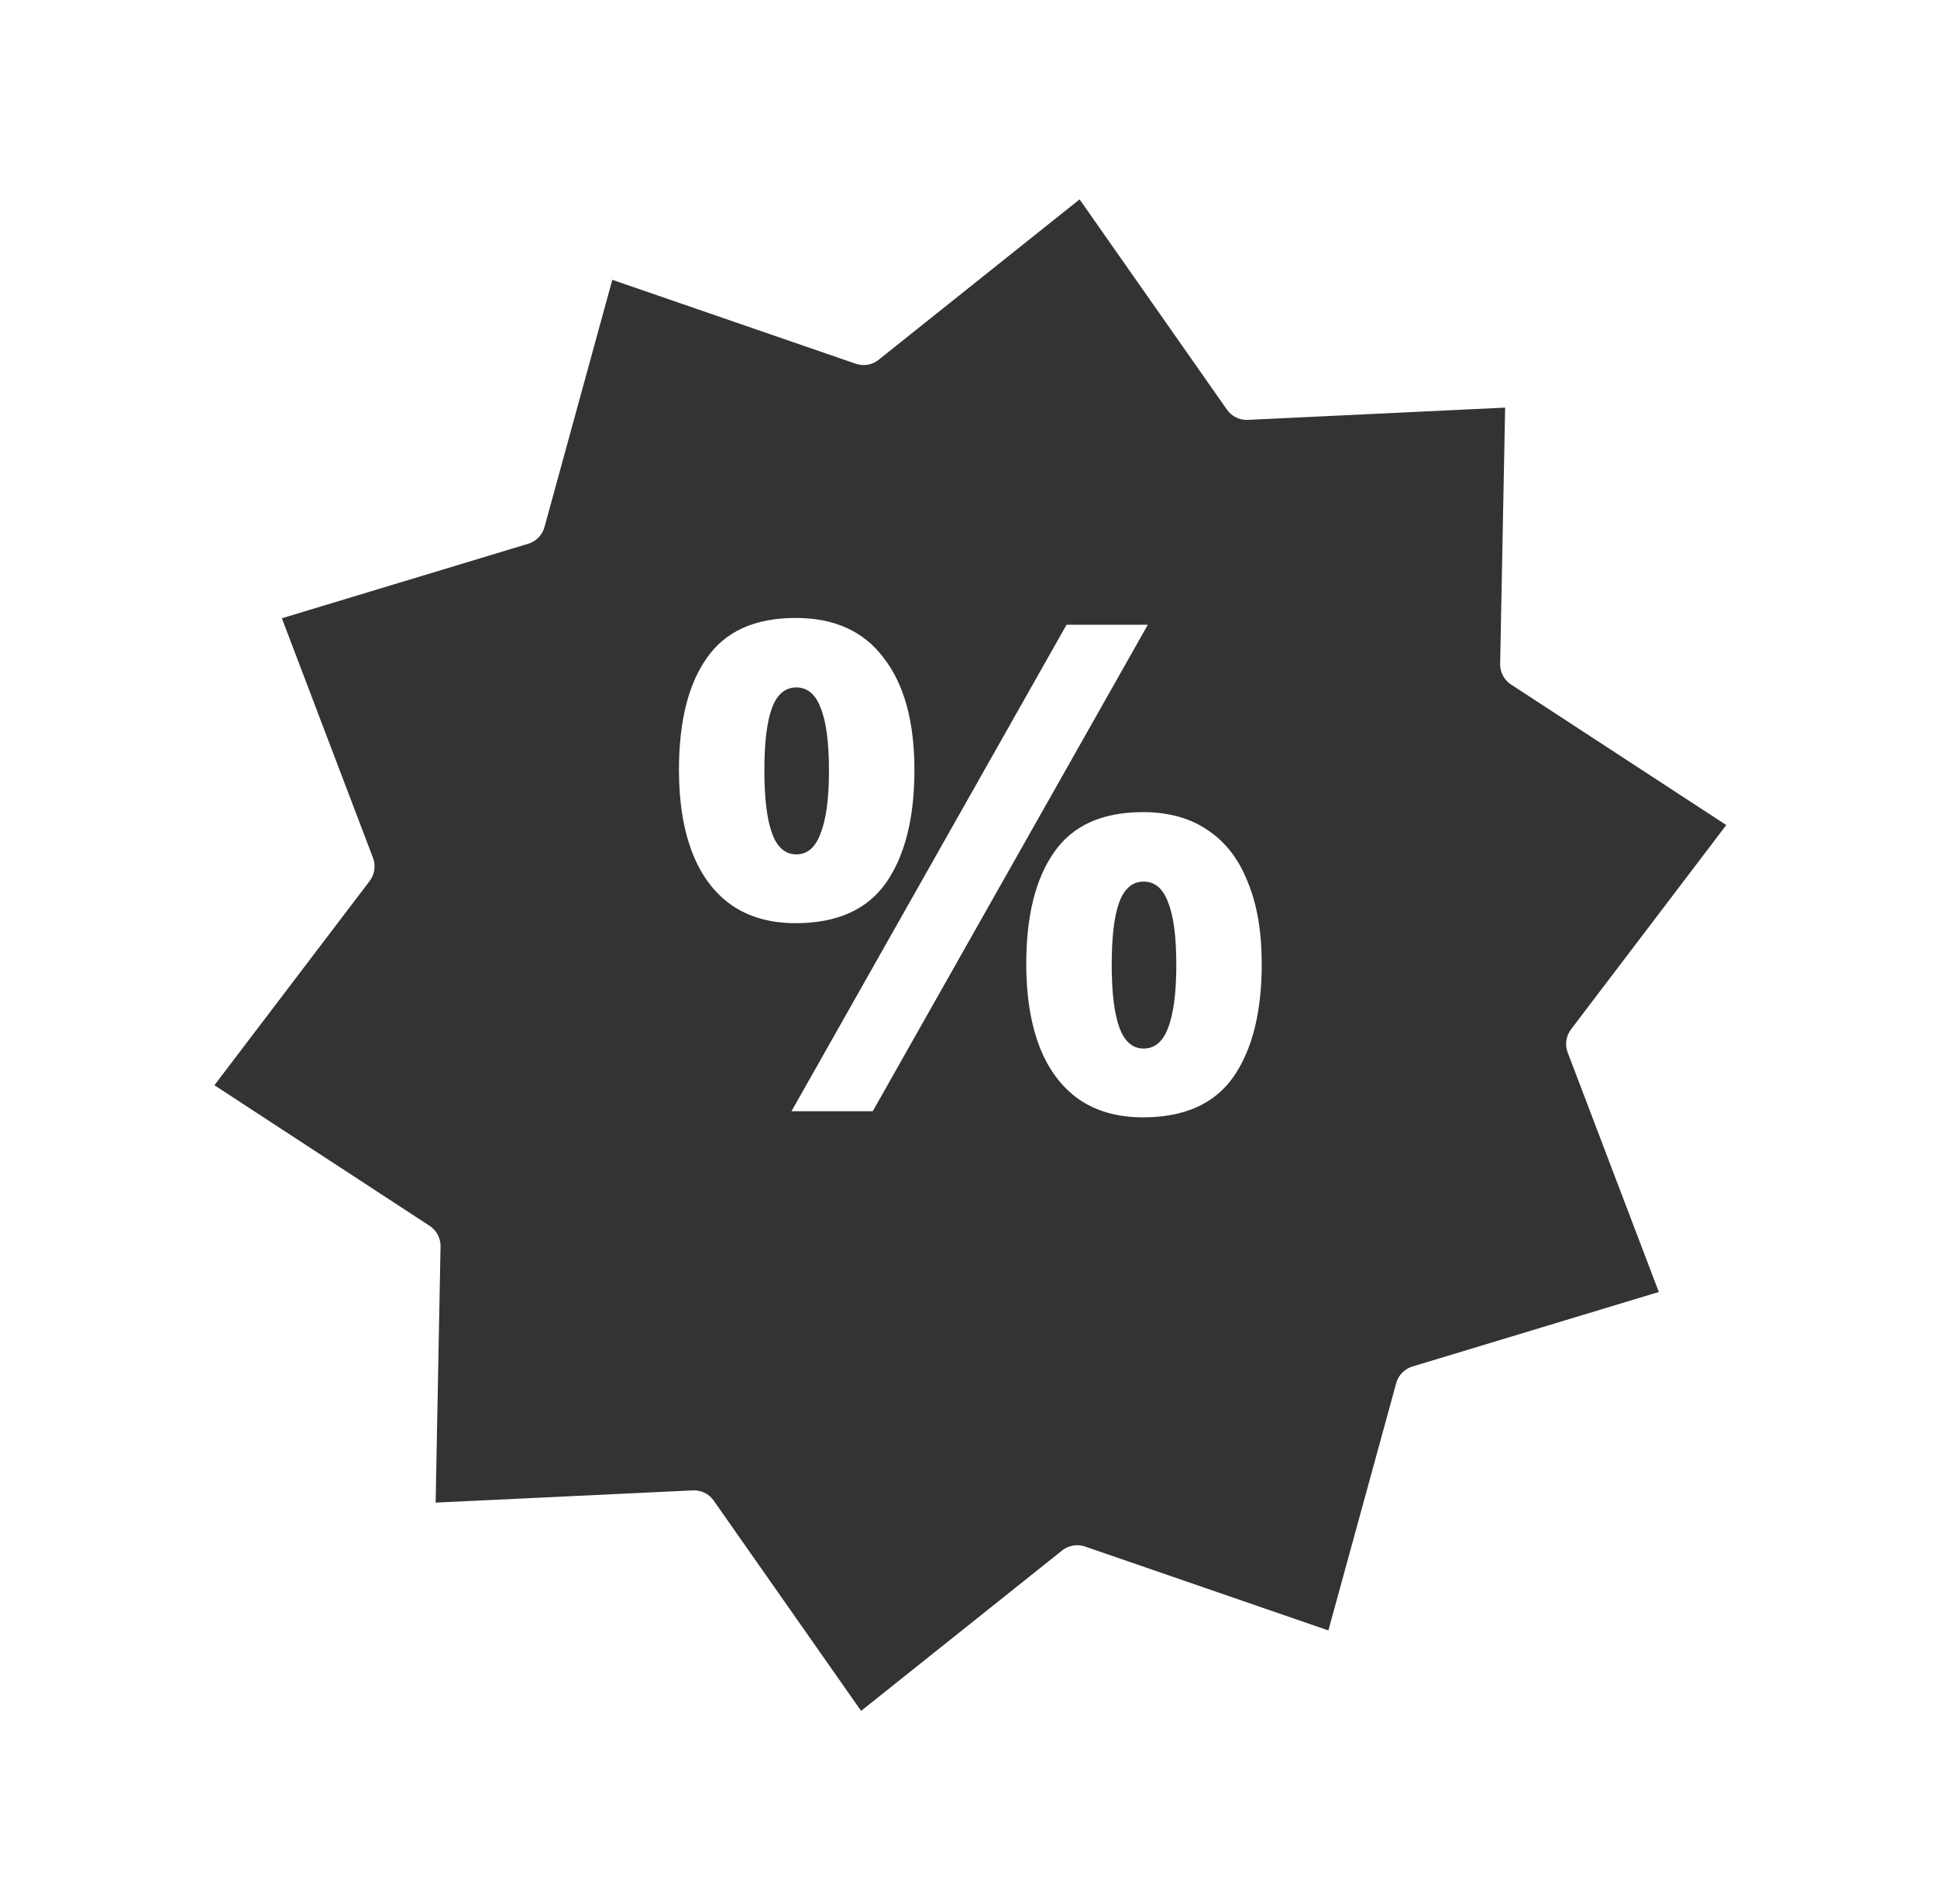 <svg width="60" height="59" viewBox="0 0 60 59" fill="none" xmlns="http://www.w3.org/2000/svg">
<g filter="url(#filter0_d_641_2652)">
<path d="M41.659 47.486L33.367 44.626L26.517 50.093L21.495 42.926L12.729 43.343L12.896 34.607L5.557 29.811L10.852 22.844L7.744 14.671L16.143 12.13L18.455 3.7L26.75 6.56L33.597 1.093L38.619 8.26L47.388 7.842L47.218 16.582L54.557 21.375L49.262 28.345L52.37 36.515L43.971 39.056L41.659 47.486Z" fill="#333333"/>
<path d="M41.659 47.486L33.367 44.626L26.517 50.093L21.495 42.926L12.729 43.343L12.896 34.607L5.557 29.811L10.852 22.844L7.744 14.671L16.143 12.13L18.455 3.7L26.75 6.56L33.597 1.093L38.619 8.26L47.388 7.842L47.218 16.582L54.557 21.375L49.262 28.345L52.37 36.515L43.971 39.056L41.659 47.486Z" stroke="white" stroke-width="1.5" stroke-linejoin="round"/>
</g>
<path d="M24.646 19.146C25.851 19.146 26.761 19.561 27.378 20.391C28.009 21.207 28.325 22.361 28.325 23.853C28.325 25.345 28.031 26.513 27.443 27.357C26.855 28.188 25.922 28.603 24.646 28.603C23.857 28.603 23.19 28.413 22.645 28.033C22.114 27.653 21.712 27.111 21.44 26.407C21.167 25.69 21.031 24.838 21.031 23.853C21.031 22.361 21.318 21.207 21.891 20.391C22.465 19.561 23.383 19.146 24.646 19.146ZM24.667 21.299C24.323 21.299 24.072 21.51 23.914 21.932C23.756 22.354 23.677 23.002 23.677 23.874C23.677 24.733 23.756 25.38 23.914 25.816C24.072 26.253 24.323 26.471 24.667 26.471C25.011 26.471 25.262 26.253 25.42 25.816C25.592 25.38 25.678 24.733 25.678 23.874C25.678 23.002 25.592 22.354 25.42 21.932C25.262 21.51 25.011 21.299 24.667 21.299ZM35.555 19.357L27.034 34.429H24.517L33.037 19.357H35.555ZM35.404 25.162C36.207 25.162 36.882 25.352 37.427 25.732C37.972 26.098 38.38 26.633 38.653 27.336C38.94 28.026 39.083 28.87 39.083 29.869C39.083 31.361 38.789 32.529 38.201 33.374C37.613 34.204 36.681 34.619 35.404 34.619C34.615 34.619 33.948 34.429 33.403 34.049C32.872 33.669 32.471 33.127 32.198 32.424C31.925 31.706 31.789 30.855 31.789 29.869C31.789 28.378 32.076 27.224 32.65 26.407C33.224 25.577 34.142 25.162 35.404 25.162ZM35.425 27.315C35.081 27.315 34.83 27.526 34.672 27.948C34.515 28.371 34.436 29.018 34.436 29.891C34.436 30.749 34.515 31.396 34.672 31.833C34.83 32.269 35.081 32.487 35.425 32.487C35.77 32.487 36.021 32.276 36.179 31.854C36.351 31.418 36.437 30.763 36.437 29.891C36.437 29.018 36.351 28.371 36.179 27.948C36.021 27.526 35.77 27.315 35.425 27.315Z" fill="white"/>
<defs>
<filter id="filter0_d_641_2652" x="0.807" y="0.343" width="58.5" height="58.5" filterUnits="userSpaceOnUse" color-interpolation-filters="sRGB">
<feFlood flood-opacity="0" result="BackgroundImageFix"/>
<feColorMatrix in="SourceAlpha" type="matrix" values="0 0 0 0 0 0 0 0 0 0 0 0 0 0 0 0 0 0 127 0" result="hardAlpha"/>
<feOffset dy="4"/>
<feGaussianBlur stdDeviation="2"/>
<feComposite in2="hardAlpha" operator="out"/>
<feColorMatrix type="matrix" values="0 0 0 0 0 0 0 0 0 0 0 0 0 0 0 0 0 0 0.15 0"/>
<feBlend mode="normal" in2="BackgroundImageFix" result="effect1_dropShadow_641_2652"/>
<feBlend mode="normal" in="SourceGraphic" in2="effect1_dropShadow_641_2652" result="shape"/>
</filter>
</defs>
</svg>

